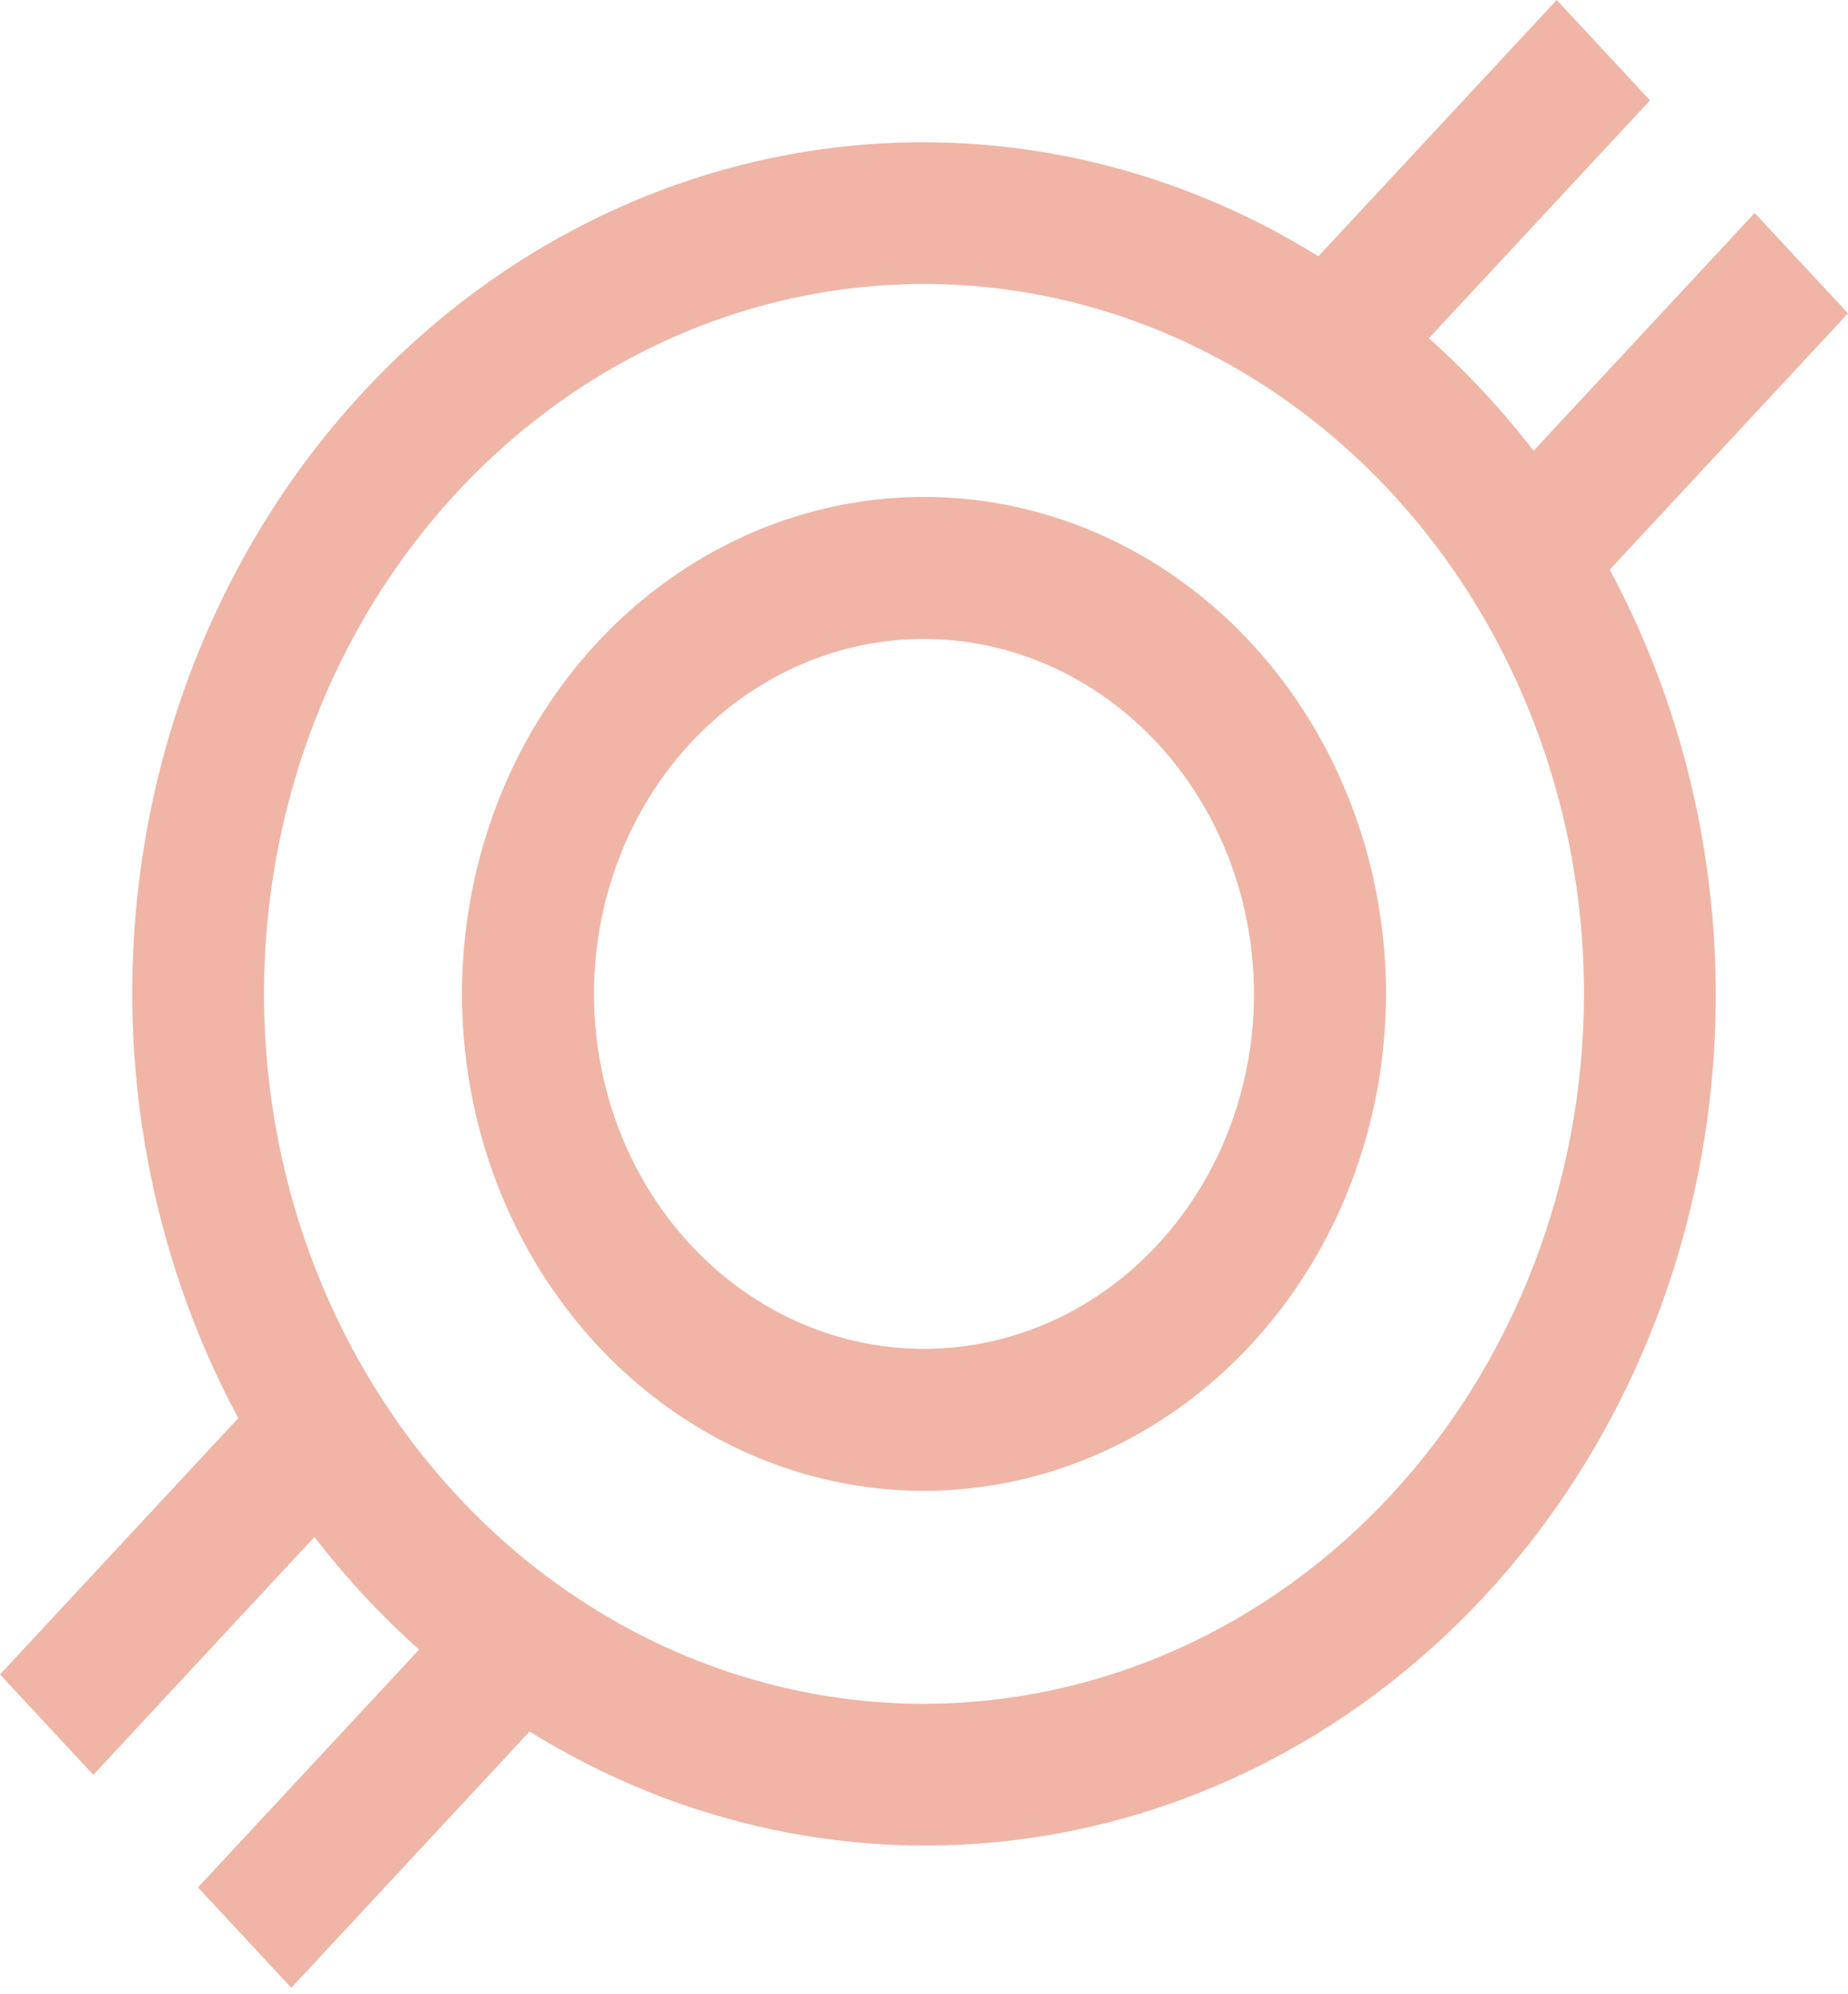 <svg width="114" height="123" viewBox="0 0 114 123" fill="none" xmlns="http://www.w3.org/2000/svg">
<path d="M57 91.951C51.363 91.951 45.853 90.153 41.166 86.785C36.48 83.417 32.827 78.63 30.669 73.03C28.512 67.429 27.948 61.266 29.048 55.321C30.147 49.375 32.862 43.914 36.847 39.627C40.833 35.341 45.911 32.422 51.44 31.239C56.968 30.056 62.699 30.663 67.906 32.983C73.114 35.303 77.565 39.232 80.697 44.272C83.829 49.312 85.5 55.238 85.5 61.3C85.491 69.426 82.486 77.217 77.143 82.963C71.8 88.709 64.556 91.941 57 91.951ZM57 39.407C52.974 39.407 49.038 40.691 45.69 43.097C42.343 45.503 39.733 48.922 38.193 52.922C36.652 56.923 36.248 61.325 37.034 65.572C37.819 69.818 39.758 73.719 42.605 76.781C45.452 79.843 49.08 81.928 53.029 82.773C56.977 83.617 61.071 83.184 64.79 81.527C68.51 79.87 71.689 77.064 73.926 73.463C76.163 69.863 77.357 65.63 77.357 61.3C77.351 55.496 75.204 49.932 71.388 45.827C67.571 41.723 62.397 39.414 57 39.407Z" fill="#DD5835" fill-opacity="0.44"/>
<path d="M114 19.327L108.243 13.136L94.604 27.804C92.656 25.279 90.494 22.954 88.146 20.86L101.786 6.191L96.029 0L81.331 15.807C72.032 10.03 61.22 7.715 50.572 9.221C39.925 10.727 30.037 15.97 22.444 24.137C14.85 32.303 9.975 42.937 8.574 54.388C7.174 65.838 9.326 77.466 14.698 87.467L0 103.274L5.757 109.465L19.396 94.797C21.344 97.322 23.506 99.647 25.854 101.741L12.214 116.409L17.971 122.601L32.669 106.794C41.968 112.571 52.78 114.886 63.428 113.38C74.075 111.874 83.963 106.631 91.556 98.464C99.15 90.297 104.025 79.664 105.426 68.213C106.826 56.762 104.674 45.135 99.302 35.134L114 19.327ZM57 105.086C48.947 105.086 41.076 102.518 34.38 97.707C27.685 92.896 22.466 86.057 19.385 78.056C16.303 70.056 15.497 61.252 17.068 52.758C18.639 44.264 22.517 36.463 28.211 30.339C33.905 24.215 41.159 20.045 49.057 18.356C56.955 16.666 65.141 17.533 72.581 20.847C80.02 24.162 86.379 29.774 90.853 36.974C95.326 44.175 97.714 52.64 97.714 61.3C97.702 72.909 93.409 84.039 85.776 92.248C78.143 100.456 67.794 105.074 57 105.086Z" fill="#DD5835" fill-opacity="0.44"/>
</svg>
